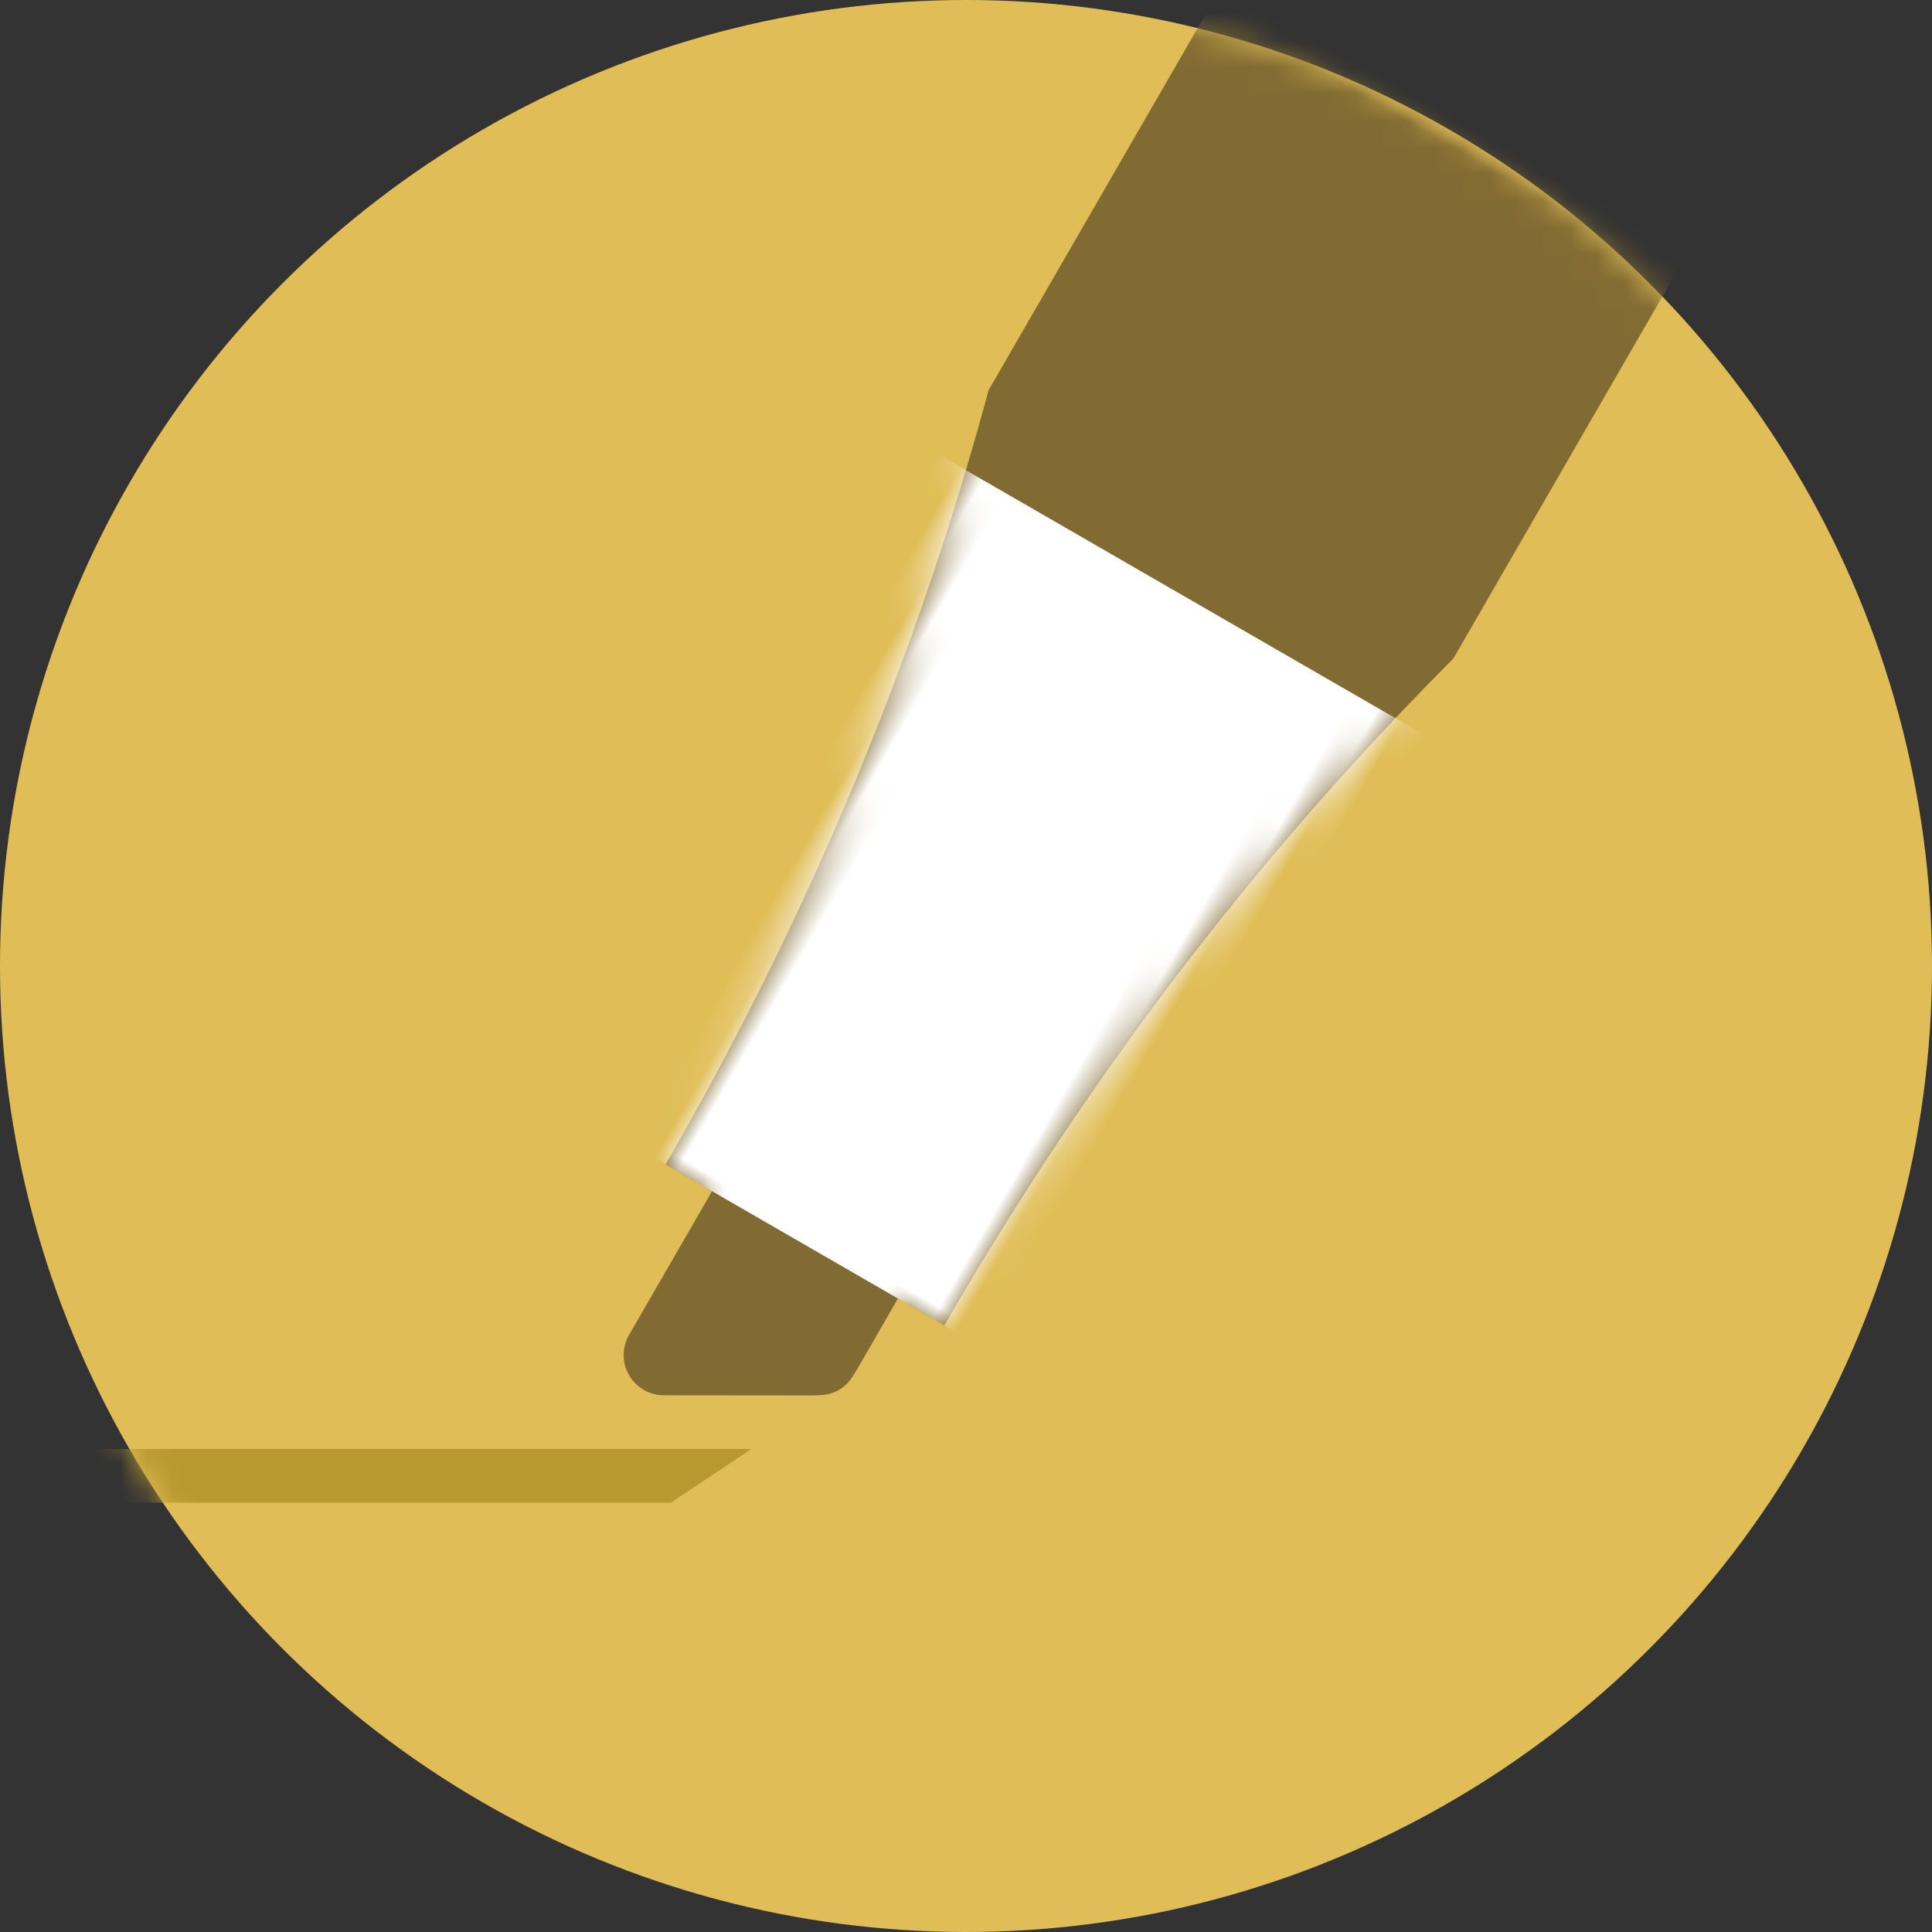 <svg xmlns="http://www.w3.org/2000/svg" xmlns:xlink="http://www.w3.org/1999/xlink" viewBox="0 0 72 72"><rect x="0" y="0" width="72" height="72" fill="#333333" stroke="none"/><defs><circle id="a" cx="36" cy="36" r="36"/><path id="c" d="M0 0h72v72H0z"/><path id="e" d="M14 50v2.959c0 .478-.027.649-.088.834a1.33 1.33 0 0 1-.283.49c-.13.145-.265.254-.68.493l-4.7 2.708A1.5 1.5 0 0 1 6 56.184V50H4c0-10.667-1.333-21-4-31V0h20v19c-2.667 10-4 20.333-4 31h-2z"/></defs><g fill="none" fill-rule="evenodd"><mask id="b" fill="#fff"><use xlink:href="#a"/></mask><use fill="#E0BD56" fill-rule="nonzero" xlink:href="#a"/><path fill="#BA9830" d="M-4 54h32l-3 2H-4z" mask="url(#b)"/><g mask="url(#b)"><g transform="rotate(30 36 36)"><mask id="d" fill="#fff"><use xlink:href="#c"/></mask><g mask="url(#d)"><g transform="translate(26 -2)"><mask id="f" fill="#fff"><use xlink:href="#e"/></mask><use fill="#826B32" xlink:href="#e"/><path fill="#FFF" d="M-4 22h28v28H-4z" mask="url(#f)"/></g></g></g></g></g></svg>
